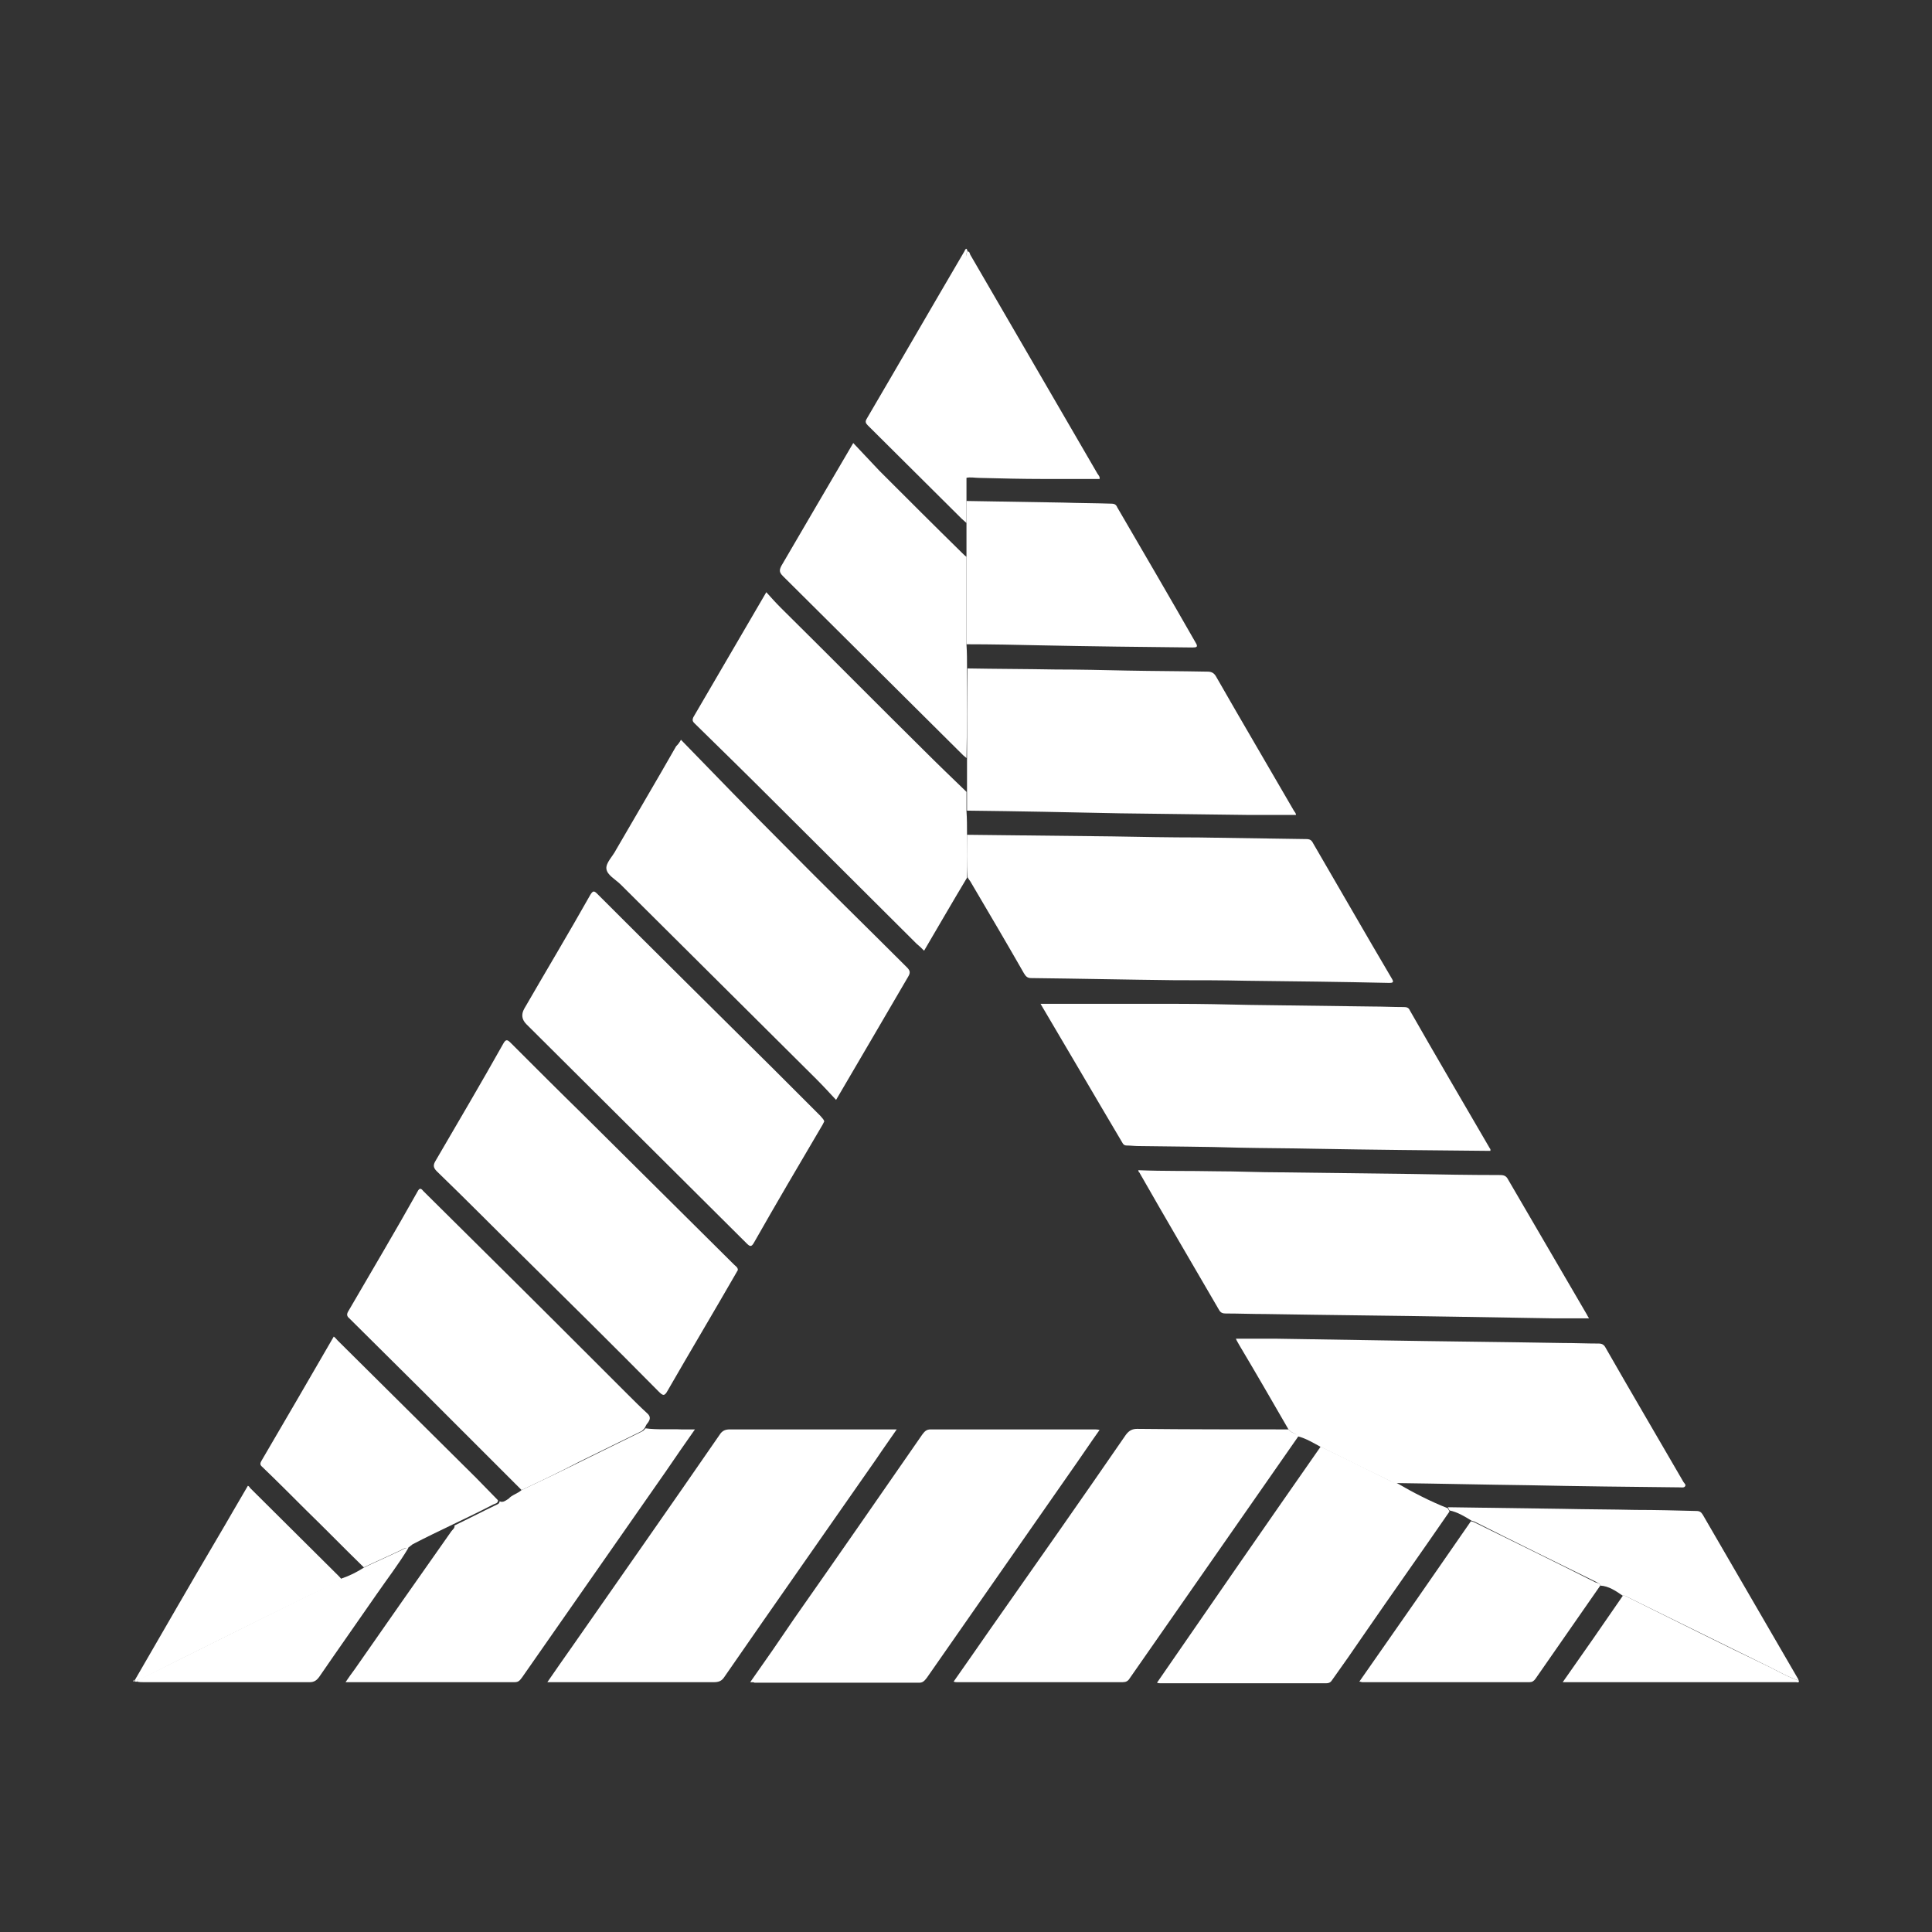 <?xml version="1.0" encoding="UTF-8"?>
<svg xmlns="http://www.w3.org/2000/svg" id="Layer_1" data-name="Layer 1" viewBox="0 0 360 360">
  <rect x="0" y="0" width="360" height="360" fill="#333333" stroke="none"/>
  <defs>
    <style>
      .cls-1 {
        fill: #fff;
        stroke-width: 0px;
      }
    </style>
  </defs>
  <g id="Layer_7" data-name="Layer 7">
    <path class="cls-1" d="M193.89,187.05h25.5c4.5,0,8.9.1,13.4.2,7.6.1,15.3.2,22.9.3,2,0,3.9.1,5.9.1.5,0,.9.1,1.1.6,4.9,8.6,9.9,17.1,14.9,25.7.1.1.2.3.1.5-11-.1-21.9-.2-32.9-.4-4.7-.1-9.3-.1-14-.2-6.2-.2-12.5-.2-18.7-.3-.7,0-1.4-.1-2.1-.1-.5,0-.7-.2-.9-.6-5.1-8.6-10.1-17.2-15.2-25.8q0-.1,0,0Z"></path>
    <path class="cls-1" d="M212.09,218.05c4.9.2,9.6.1,14.4.2,4.1,0,8.2.2,12.3.2,8,.1,16.1.2,24.1.3,5.5.1,10.9.2,16.4.2.7,0,1.3,0,1.7.8,4.9,8.4,9.8,16.8,14.7,25.2.1.2.2.4.4.7h-6.9c-6-.1-12-.2-18-.3-11.8-.2-23.6-.3-35.4-.5-2.5,0-5-.1-7.4-.1-.5,0-.9-.1-1.2-.6-5-8.6-10-17.1-14.9-25.7-.1,0-.1-.1-.2-.4Z"></path>
    <path class="cls-1" d="M180.19,155.55c9,.1,18,.2,27,.3,5.4.1,10.8.2,16.2.2,6.7.1,13.3.2,20,.3.7,0,1,.2,1.3.8,4.9,8.4,9.7,16.8,14.6,25.1.5.8.3.9-.5.9-8.9-.2-17.7-.3-26.6-.4-4.4-.1-8.9-.1-13.3-.1-8.9-.1-17.9-.3-26.8-.4-.7,0-1-.4-1.3-.9-3.2-5.6-6.5-11.2-9.8-16.8-.2-.4-.5-.7-.7-1.1-.2-2.6-.1-5.3-.1-7.9Z"></path>
    <path class="cls-1" d="M240.09,266.35c-3-5.2-6-10.4-9.1-15.6-.2-.4-.5-.8-.7-1.3h7.7c6.3.1,12.5.2,18.8.3,11.5.2,22.9.3,34.4.5,2.2,0,4.5.1,6.7.1.6,0,1,.2,1.3.8,4.8,8.4,9.7,16.7,14.5,25,.2.3.5.5.3.8s-.6.2-.9.2c-9.4-.1-18.9-.2-28.3-.4-8.2-.1-16.4-.3-24.6-.4-.5.1-.8-.2-1.2-.4-4.3-2.1-8.6-4.2-13-6.4-1.3-.7-2.6-1.5-4.1-1.9-.4-.6-1.3-.6-1.8-1.3Z"></path>
    <path class="cls-1" d="M137.49,236.65c-.1.2-.3.5-.4.7-4.2,7.3-8.5,14.5-12.7,21.8-.6,1.1-.9.9-1.7.1-8.2-8.3-16.5-16.5-24.8-24.7-5.5-5.4-10.9-10.9-16.5-16.3-.7-.7-.7-1.2-.2-2,4.2-7.2,8.5-14.5,12.6-21.8.5-.9.8-.7,1.4-.1,4.5,4.5,9,9,13.5,13.4,9.4,9.3,18.7,18.6,28.1,27.9.3.3.7.5.7,1Z"></path>
    <path class="cls-1" d="M126.89,137.85c6.5,6.7,12.8,13.2,19.2,19.6,7.6,7.7,15.3,15.2,22.9,22.8.6.6.7,1,.2,1.8-4.4,7.5-8.8,15.1-13.4,22.9-1.3-1.4-2.5-2.7-3.7-3.9-12.1-12-24.1-24-36.2-36l-.2-.2c-1-1-2.6-1.8-2.7-3-.1-1.1,1.2-2.3,1.8-3.5,3.7-6.4,7.5-12.8,11.2-19.3.3-.3.5-.5.9-1.2Z"></path>
    <path class="cls-1" d="M153.59,208.95l-.3.6c-4.3,7.3-8.6,14.6-12.8,22-.5.9-.8.7-1.4.1-13.7-13.6-27.3-27.2-41-40.8q-1.3-1.3-.4-2.9c4.1-7.1,8.3-14.1,12.3-21.2.5-.8.7-.8,1.3-.2,10.9,10.9,21.9,21.8,32.8,32.6,2.9,2.9,5.9,5.9,8.8,8.8.3.4.6.6.7,1Z"></path>
    <path class="cls-1" d="M180.19,155.55v8c-2.7,4.5-5.3,9-8,13.6-.5-.5-.9-.9-1.4-1.3-8.9-8.9-17.8-17.7-26.7-26.6-4.8-4.8-9.7-9.6-14.5-14.3-.4-.4-.7-.6-.4-1.3,4.5-7.7,9-15.4,13.6-23.3.9,1,1.8,2,2.7,2.9,8.9,8.8,17.7,17.7,26.6,26.5,2.6,2.6,5.3,5.2,8,7.8v3.6c.1,1.4.1,2.9.1,4.4Z"></path>
    <path class="cls-1" d="M101.99,313.45c1.6-2.3,3.1-4.5,4.6-6.6,9.2-13.2,18.4-26.3,27.5-39.5.5-.8,1.1-1,1.9-1h31.1c-1.3,1.9-2.6,3.7-3.8,5.5-9.4,13.5-18.9,27-28.3,40.6-.5.8-1.1,1-2,1h-31Z"></path>
    <path class="cls-1" d="M139.79,313.45c2.9-4.1,5.6-8,8.3-12,8-11.4,15.9-22.8,23.8-34.2.4-.5.7-.9,1.5-.9h30.6c.2,0,.5,0,.9.1-1.5,2.1-2.9,4.2-4.3,6.2-9.3,13.3-18.6,26.7-27.9,40-.4.5-.7.9-1.4.9h-30.7c-.1-.1-.3-.1-.8-.1Z"></path>
    <path class="cls-1" d="M240.09,266.35c.5.7,1.4.7,1.9,1.2-10.5,15.1-21,30.1-31.5,45.2-.3.5-.7.7-1.3.7h-30.9c-.1,0-.3,0-.6-.1,2.3-3.3,4.5-6.4,6.7-9.6,8.5-12.1,17-24.2,25.4-36.4.6-.8,1.2-1.1,2.1-1.1,9.4.1,18.8.1,28.2.1Z"></path>
    <path class="cls-1" d="M97.19,277.65c-6.1-6.1-12.2-12.2-18.3-18.3-4.6-4.6-9.2-9.1-13.8-13.7-.5-.4-.5-.8-.2-1.3,4.3-7.4,8.7-14.8,12.9-22.3.4-.8.7-.6,1.1-.1,3.8,3.8,7.6,7.5,11.4,11.3,8.9,8.8,17.8,17.7,26.7,26.6,1.2,1.2,2.3,2.3,3.5,3.4.7.6.8,1.1.2,1.9-.3.3-.4.7-.6,1-.2.2-.4.5-.7.6-3.9,1.9-7.7,3.8-11.6,5.7-3.4,1.8-7,3.5-10.6,5.2Z"></path>
    <path class="cls-1" d="M180.19,151.05v-9.8c0-5.6,0-11.1.1-16.7,5.5.1,10.9.1,16.4.2,4.4,0,8.9.1,13.3.2,5,.1,10,.1,15,.2.7,0,1.2.2,1.6.9,4.8,8.4,9.7,16.7,14.5,25,.2.3.4.5.4.8h-9.1c-7.9-.1-15.8-.2-23.7-.3-9.6-.2-19.1-.4-28.5-.5Z"></path>
    <path class="cls-1" d="M97.19,277.65c3.6-1.7,7.2-3.4,10.8-5.2,3.9-1.9,7.7-3.8,11.6-5.7.3-.1.5-.4.7-.6,2.2.3,4.5.1,6.7.2h2.5c-1.9,2.7-3.7,5.3-5.4,7.8-8.9,12.8-17.9,25.6-26.8,38.4-.4.5-.6.9-1.4.9h-31.5c.6-.9,1.1-1.6,1.7-2.4,6-8.6,12-17.2,18-25.7.2-.3.7-.6.6-1.1,2.5-1.2,5-2.5,7.5-3.7.4-.2.9-.3.9-.8.7.3,1.2-.2,1.7-.5.6-.7,1.6-.9,2.4-1.6Z"></path>
    <path class="cls-1" d="M246.09,269.55c4.3,2.1,8.6,4.2,13,6.4.4.2.8.4,1.2.4,3.1,1.8,6.2,3.4,9.5,4.7.1.2.2.4.3.6-5.3,7.7-10.7,15.3-16,23-1.9,2.8-3.8,5.5-5.8,8.3-.3.5-.6.7-1.2.7h-30.9c-.1,0-.3,0-.6-.1,10.2-14.8,20.3-29.4,30.5-44Z"></path>
    <path class="cls-1" d="M180.19,124.55c0,5.6,0,11.1-.1,16.7-.2-.2-.4-.3-.6-.5-11.2-11.1-22.4-22.3-33.6-33.4-.7-.7-.7-1.1-.3-1.9,4.4-7.5,8.8-15.1,13.4-22.9,1.7,1.8,3.3,3.5,4.9,5.2,5.1,5.1,10.2,10.2,15.4,15.3.2.2.5.5.8.7v16.4c.1,1.4.1,2.9.1,4.4Z"></path>
    <path class="cls-1" d="M92.79,279.55c0,.6-.5.6-.9.8-2.5,1.3-5,2.5-7.5,3.7s-5,2.4-7.5,3.7c-.3.2-.6.5-.9.7-.5-.1-.9.2-1.3.4-2.3,1.1-4.6,2.1-6.9,3.2-3.6-3.5-7.1-7.1-10.7-10.6-2.7-2.7-5.4-5.4-8.1-8-.3-.3-.7-.5-.3-1.2,4.5-7.7,9-15.4,13.5-23.2.3.2.5.5.7.7,8.6,8.5,17.2,17.1,25.8,25.6,1.4,1.4,2.7,2.8,4.1,4.2Z"></path>
    <path class="cls-1" d="M180.09,120.05v-26.7c6,.1,12,.2,18,.3,3,.1,6,.1,9,.2.6,0,.9.2,1.1.7,4.9,8.4,9.8,16.8,14.6,25.2.5.8.2.9-.6.9-9.4-.1-18.8-.2-28.3-.4-4.5-.1-9.1-.2-13.8-.2Z"></path>
    <path class="cls-1" d="M298.19,295.45c-4,5.8-8.1,11.6-12.1,17.4-.3.4-.6.6-1.1.6h-31.2c-.1,0-.2-.1-.5-.1,7-10,13.9-19.9,20.8-29.9.2.1.4.1.6.2,7.5,3.7,15.1,7.4,22.6,11.2.4.1.8.2.9.6Z"></path>
    <path class="cls-1" d="M298.19,295.45c-.1-.4-.5-.5-.8-.7-7.5-3.7-15.1-7.4-22.6-11.2-.2-.1-.4-.1-.6-.2-1.3-.8-2.6-1.6-4.1-1.9-.1-.2-.2-.4-.3-.6,7.1.1,14.2.2,21.3.3,4.6.1,9.1.1,13.7.2,3.8,0,7.5.1,11.3.2.6,0,.9.2,1.2.7,5.9,10.2,11.8,20.3,17.7,30.5.1.1.1.3.2.4-1.9-.6-3.6-1.6-5.4-2.5-8.7-4.3-17.5-8.6-26.2-12.9-.4-.2-.8-.5-1.2-.4-1.3-.9-2.6-1.8-4.2-1.9Z"></path>
    <path class="cls-1" d="M180.29,46.85c.4,0,.4.4.5.6,7.9,13.6,15.8,27.2,23.7,40.8.2.3.5.6.4,1h-10.4c-4,0-8-.1-12-.2-.8,0-1.7-.2-2.5,0v-41.2c.1-.3,0-.7.3-1Z"></path>
    <path class="cls-1" d="M25.59,313.35h-.4v-.4c5.1-8.8,10.2-17.7,15.4-26.5,1.9-3.2,3.7-6.4,5.6-9.6.2.1.3.2.4.4,5.5,5.5,11,10.9,16.5,16.4.2.2.4.4.5.6-2.3,1.5-4.9,2.5-7.3,3.7-9.9,4.9-19.9,9.8-29.8,14.8-.4.1-.9.1-.9.6Z"></path>
    <path class="cls-1" d="M180.29,46.85c-.3.3-.2.7-.2,1v49.6c-.3-.3-.6-.5-.9-.8-5.8-5.8-11.7-11.6-17.5-17.4-.4-.4-.5-.7-.2-1.2,6.1-10.4,12.1-20.8,18.2-31.2.1-.2.4-1,.6,0Z"></path>
    <path class="cls-1" d="M25.59,313.35c0-.5.5-.6.9-.7,9.9-4.9,19.9-9.9,29.8-14.8,2.5-1.2,5-2.3,7.3-3.7,1.5-.5,2.9-1.2,4.3-2.1,2.3-1.1,4.6-2.1,6.9-3.2.4-.2.8-.5,1.3-.4-1.8,3-3.9,5.7-5.9,8.6-3.6,5.2-7.2,10.3-10.7,15.4-.5.7-1,1-1.8,1h-30.8c-.5,0-.9,0-1.3-.1Z"></path>
    <path class="cls-1" d="M302.39,297.35c.5-.1.8.2,1.2.4,8.7,4.3,17.4,8.7,26.2,12.9,1.8.9,3.5,1.9,5.4,2.5.1.5-.4.3-.5.3h-43.5c3.8-5.4,7.5-10.7,11.2-16.1Z"></path>
    <path class="cls-1" d="M25.09,312.95v.4c-.1,0-.2-.1-.3-.1.1-.1.2-.2.3-.3Z"></path>
  </g>
</svg>

